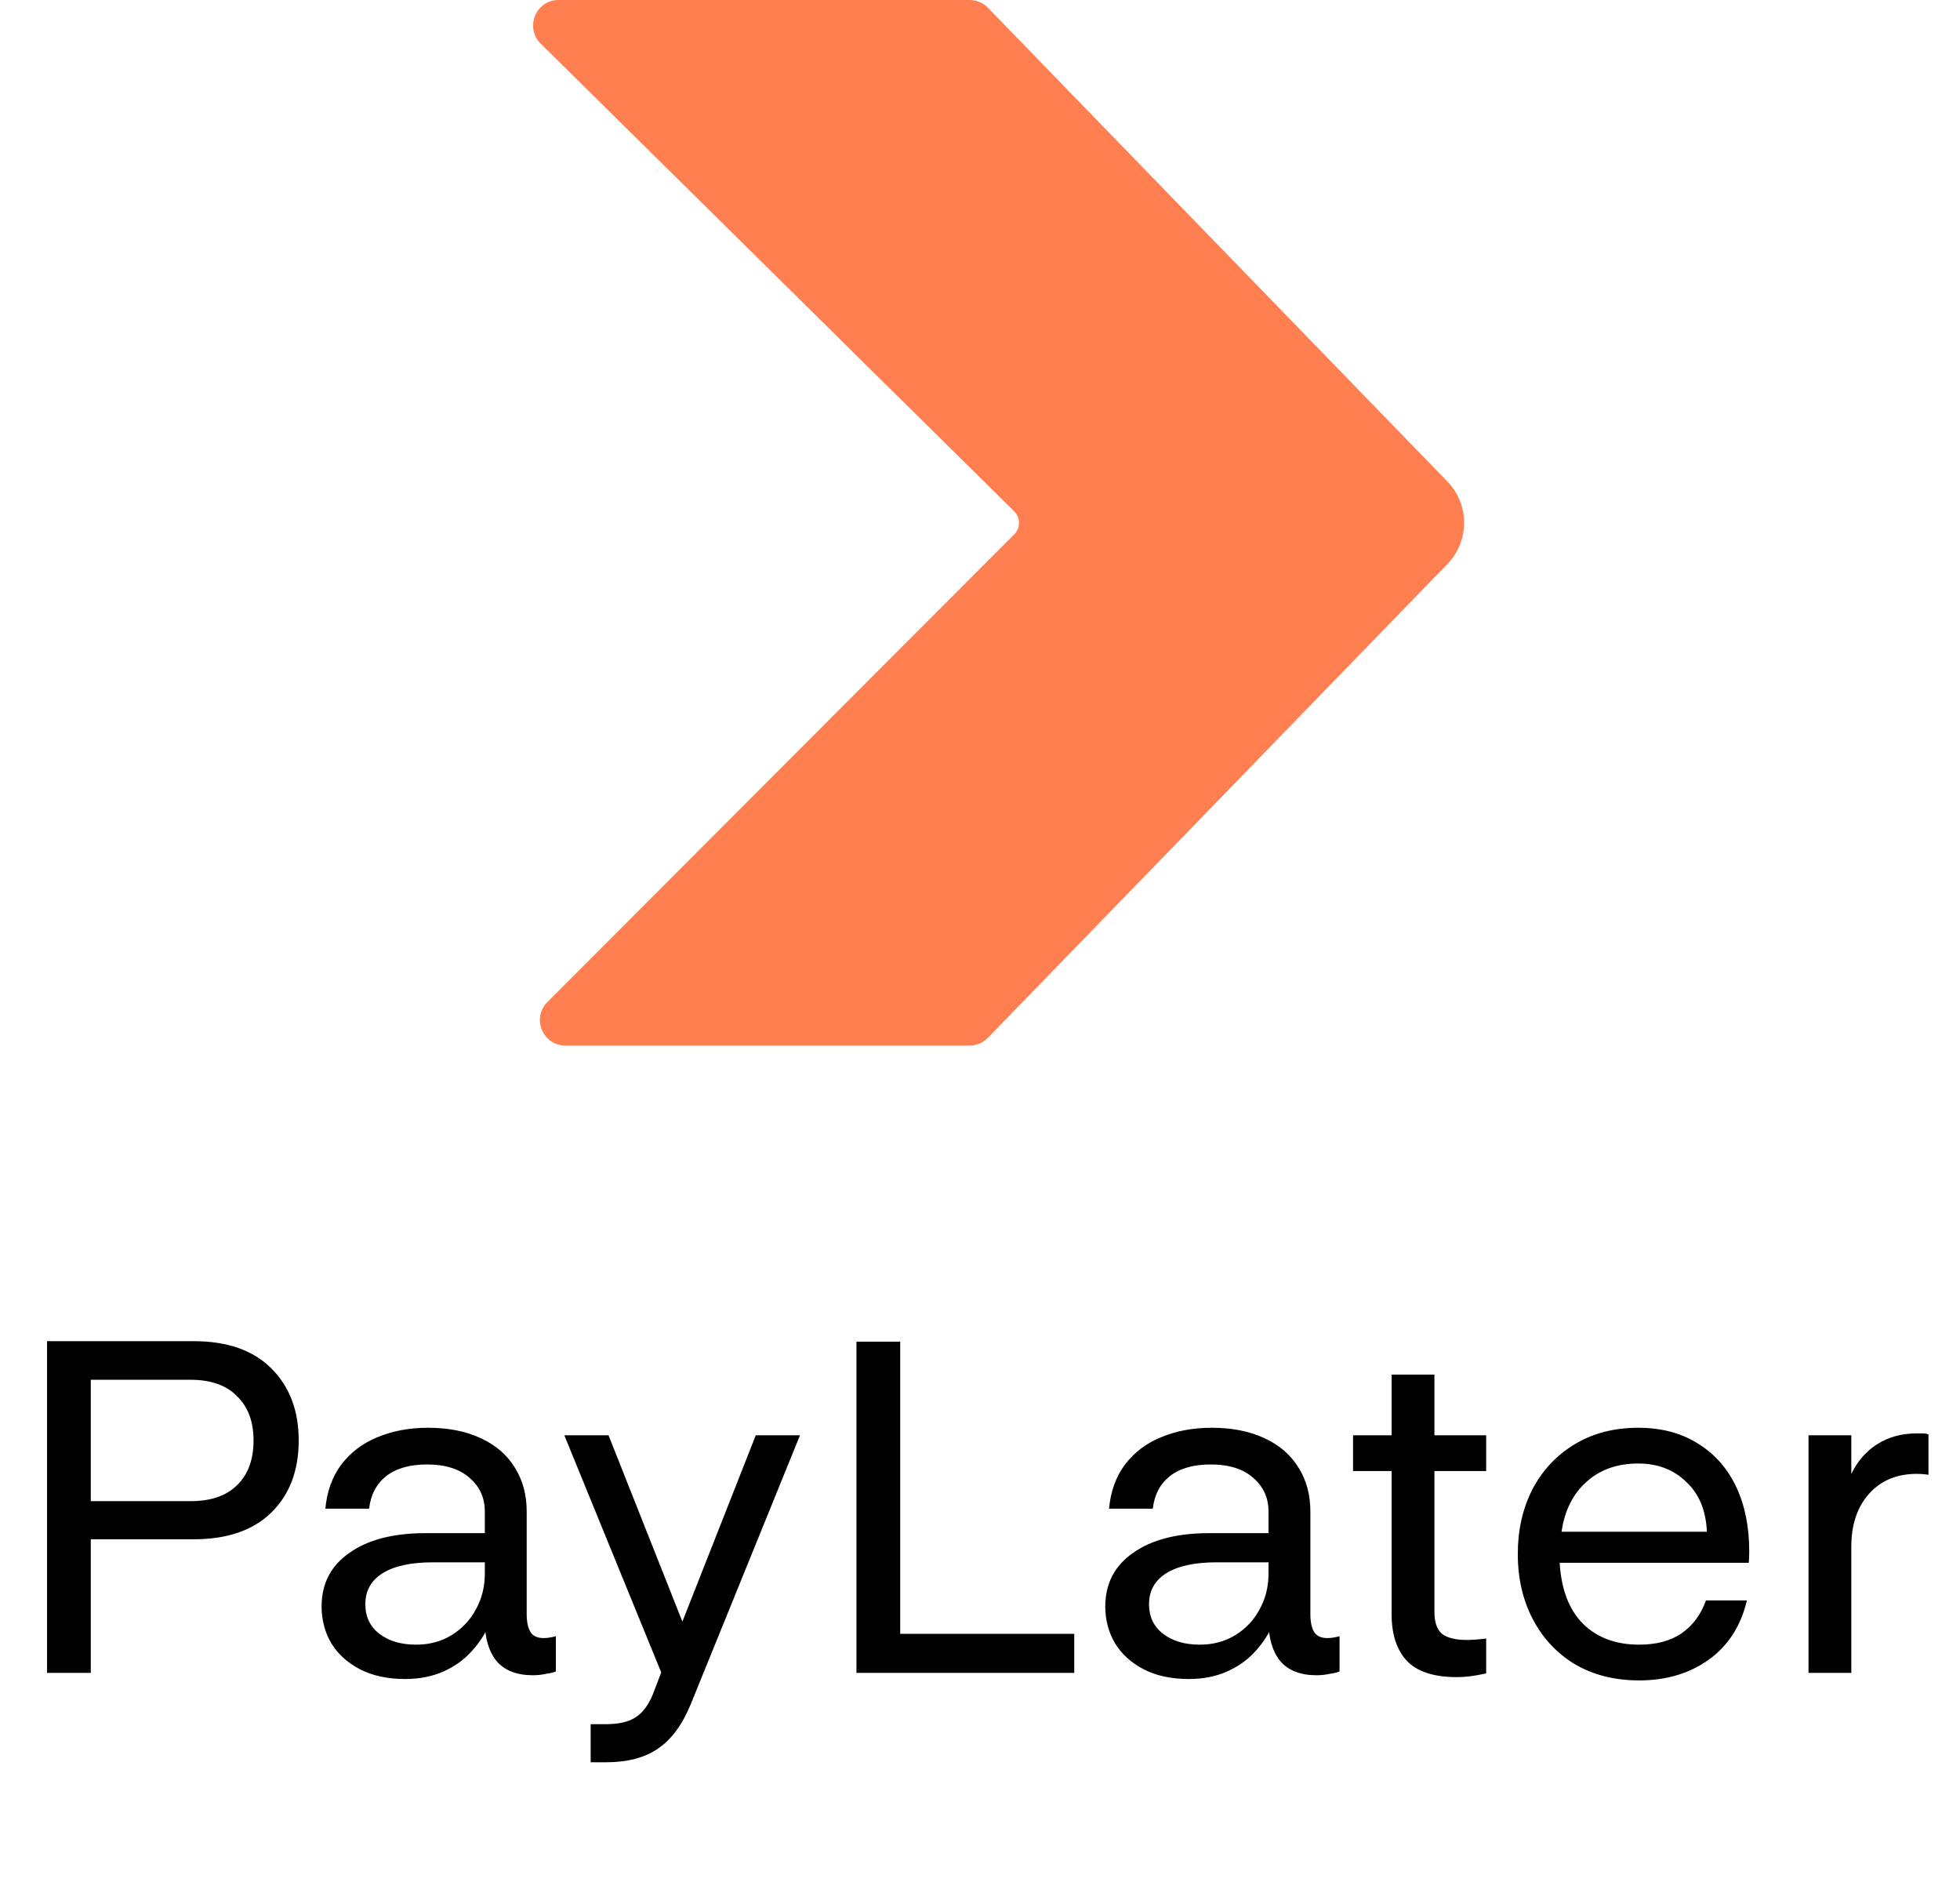 <svg width="75" height="72" viewBox="0 0 75 72" fill="none" xmlns="http://www.w3.org/2000/svg">
<path d="M20.691 1.67C20.07 1.057 20.504 0 21.376 0H37.103C37.367 0 37.62 0.107 37.803 0.296L55.384 18.42C56.238 19.3 56.238 20.7 55.384 21.58L37.803 39.704C37.62 39.893 37.367 40 37.103 40H21.636C20.768 40 20.332 38.95 20.946 38.335L38.811 20.442C39.054 20.198 39.053 19.803 38.808 19.561L20.691 1.67Z" fill="#FF7F50"/>
<path d="M1.8 64V51.31H7.416C8.7 51.31 9.69 51.658 10.386 52.354C11.082 53.05 11.43 53.968 11.43 55.108C11.43 56.26 11.082 57.178 10.386 57.862C9.69 58.546 8.7 58.888 7.416 58.888H3.474V64H1.8ZM7.29 57.43C8.07 57.43 8.664 57.226 9.072 56.818C9.492 56.41 9.702 55.84 9.702 55.108C9.702 54.388 9.492 53.824 9.072 53.416C8.664 52.996 8.07 52.786 7.29 52.786H3.474V57.43H7.29ZM20.802 62.668C20.946 62.668 21.102 62.644 21.27 62.596V63.946C21.186 63.982 21.06 64.012 20.892 64.036C20.736 64.072 20.568 64.09 20.388 64.09C19.776 64.09 19.314 63.91 19.002 63.55C18.702 63.178 18.552 62.668 18.552 62.02V57.826C18.552 57.298 18.354 56.866 17.958 56.53C17.574 56.194 17.034 56.026 16.338 56.026C15.678 56.026 15.156 56.176 14.772 56.476C14.4 56.776 14.184 57.19 14.124 57.718H12.45C12.51 57.058 12.714 56.494 13.062 56.026C13.422 55.558 13.884 55.21 14.448 54.982C15.024 54.742 15.666 54.622 16.374 54.622C17.154 54.622 17.826 54.754 18.39 55.018C18.966 55.282 19.404 55.66 19.704 56.152C20.004 56.632 20.154 57.19 20.154 57.826V61.75C20.154 62.05 20.202 62.278 20.298 62.434C20.394 62.59 20.562 62.668 20.802 62.668ZM15.51 64.234C14.826 64.234 14.244 64.108 13.764 63.856C13.284 63.604 12.918 63.268 12.666 62.848C12.426 62.428 12.306 61.966 12.306 61.462C12.306 60.586 12.66 59.902 13.368 59.41C14.076 58.906 15.048 58.654 16.284 58.654H18.75V62.074C18.582 62.482 18.348 62.848 18.048 63.172C17.76 63.496 17.4 63.754 16.968 63.946C16.536 64.138 16.05 64.234 15.51 64.234ZM15.924 62.92C16.428 62.92 16.878 62.8 17.274 62.56C17.682 62.308 17.994 61.978 18.21 61.57C18.438 61.162 18.552 60.706 18.552 60.202V59.77H16.572C15.732 59.77 15.09 59.908 14.646 60.184C14.202 60.46 13.98 60.856 13.98 61.372C13.98 61.852 14.16 62.23 14.52 62.506C14.88 62.782 15.348 62.92 15.924 62.92ZM22.602 67.42V65.962H23.178C23.682 65.962 24.066 65.872 24.33 65.692C24.594 65.524 24.81 65.236 24.978 64.828L25.302 63.982L21.594 54.91H23.286L26.112 62.038L28.92 54.91H30.612L26.436 65.188C26.112 65.98 25.692 66.55 25.176 66.898C24.672 67.246 24.006 67.42 23.178 67.42H22.602ZM32.773 64V51.328H34.447V62.506H41.107V64H32.773ZM50.79 62.668C50.934 62.668 51.09 62.644 51.258 62.596V63.946C51.174 63.982 51.048 64.012 50.88 64.036C50.724 64.072 50.556 64.09 50.376 64.09C49.764 64.09 49.302 63.91 48.99 63.55C48.69 63.178 48.54 62.668 48.54 62.02V57.826C48.54 57.298 48.342 56.866 47.946 56.53C47.562 56.194 47.022 56.026 46.326 56.026C45.666 56.026 45.144 56.176 44.76 56.476C44.388 56.776 44.172 57.19 44.112 57.718H42.438C42.498 57.058 42.702 56.494 43.05 56.026C43.41 55.558 43.872 55.21 44.436 54.982C45.012 54.742 45.654 54.622 46.362 54.622C47.142 54.622 47.814 54.754 48.378 55.018C48.954 55.282 49.392 55.66 49.692 56.152C49.992 56.632 50.142 57.19 50.142 57.826V61.75C50.142 62.05 50.19 62.278 50.286 62.434C50.382 62.59 50.55 62.668 50.79 62.668ZM45.498 64.234C44.814 64.234 44.232 64.108 43.752 63.856C43.272 63.604 42.906 63.268 42.654 62.848C42.414 62.428 42.294 61.966 42.294 61.462C42.294 60.586 42.648 59.902 43.356 59.41C44.064 58.906 45.036 58.654 46.272 58.654H48.738V62.074C48.57 62.482 48.336 62.848 48.036 63.172C47.748 63.496 47.388 63.754 46.956 63.946C46.524 64.138 46.038 64.234 45.498 64.234ZM45.912 62.92C46.416 62.92 46.866 62.8 47.262 62.56C47.67 62.308 47.982 61.978 48.198 61.57C48.426 61.162 48.54 60.706 48.54 60.202V59.77H46.56C45.72 59.77 45.078 59.908 44.634 60.184C44.19 60.46 43.968 60.856 43.968 61.372C43.968 61.852 44.148 62.23 44.508 62.506C44.868 62.782 45.336 62.92 45.912 62.92ZM55.753 64.162C54.865 64.162 54.223 63.952 53.827 63.532C53.443 63.112 53.251 62.524 53.251 61.768V56.278H51.775V54.91H53.251V52.588H54.889V54.91H56.869V56.278H54.889V61.678C54.889 62.062 54.985 62.338 55.177 62.506C55.381 62.662 55.699 62.74 56.131 62.74C56.323 62.74 56.569 62.722 56.869 62.686V64.018C56.461 64.114 56.089 64.162 55.753 64.162ZM62.723 64.288C61.799 64.288 60.983 64.084 60.275 63.676C59.579 63.256 59.039 62.68 58.655 61.948C58.271 61.216 58.079 60.382 58.079 59.446C58.079 58.534 58.265 57.712 58.637 56.98C59.021 56.248 59.561 55.672 60.257 55.252C60.953 54.832 61.763 54.622 62.687 54.622C63.563 54.622 64.319 54.82 64.955 55.216C65.603 55.612 66.095 56.164 66.431 56.872C66.767 57.58 66.935 58.408 66.935 59.356C66.935 59.524 66.929 59.668 66.917 59.788H59.681C59.741 60.808 60.041 61.588 60.581 62.128C61.121 62.656 61.835 62.92 62.723 62.92C63.383 62.92 63.923 62.776 64.343 62.488C64.775 62.188 65.087 61.768 65.279 61.228H66.845C66.617 62.2 66.131 62.956 65.387 63.496C64.643 64.024 63.755 64.288 62.723 64.288ZM65.315 58.6C65.279 57.784 65.015 57.148 64.523 56.692C64.043 56.224 63.431 55.99 62.687 55.99C61.883 55.99 61.223 56.224 60.707 56.692C60.191 57.148 59.873 57.784 59.753 58.6H65.315ZM69.203 64V54.91H70.841V56.386C71.081 55.894 71.411 55.516 71.831 55.252C72.263 54.976 72.767 54.838 73.343 54.838C73.427 54.838 73.505 54.838 73.577 54.838C73.649 54.838 73.721 54.85 73.793 54.874V56.422C73.661 56.398 73.511 56.386 73.343 56.386C72.587 56.386 71.981 56.638 71.525 57.142C71.069 57.646 70.841 58.324 70.841 59.176V64H69.203Z" fill="black"/>
</svg>
